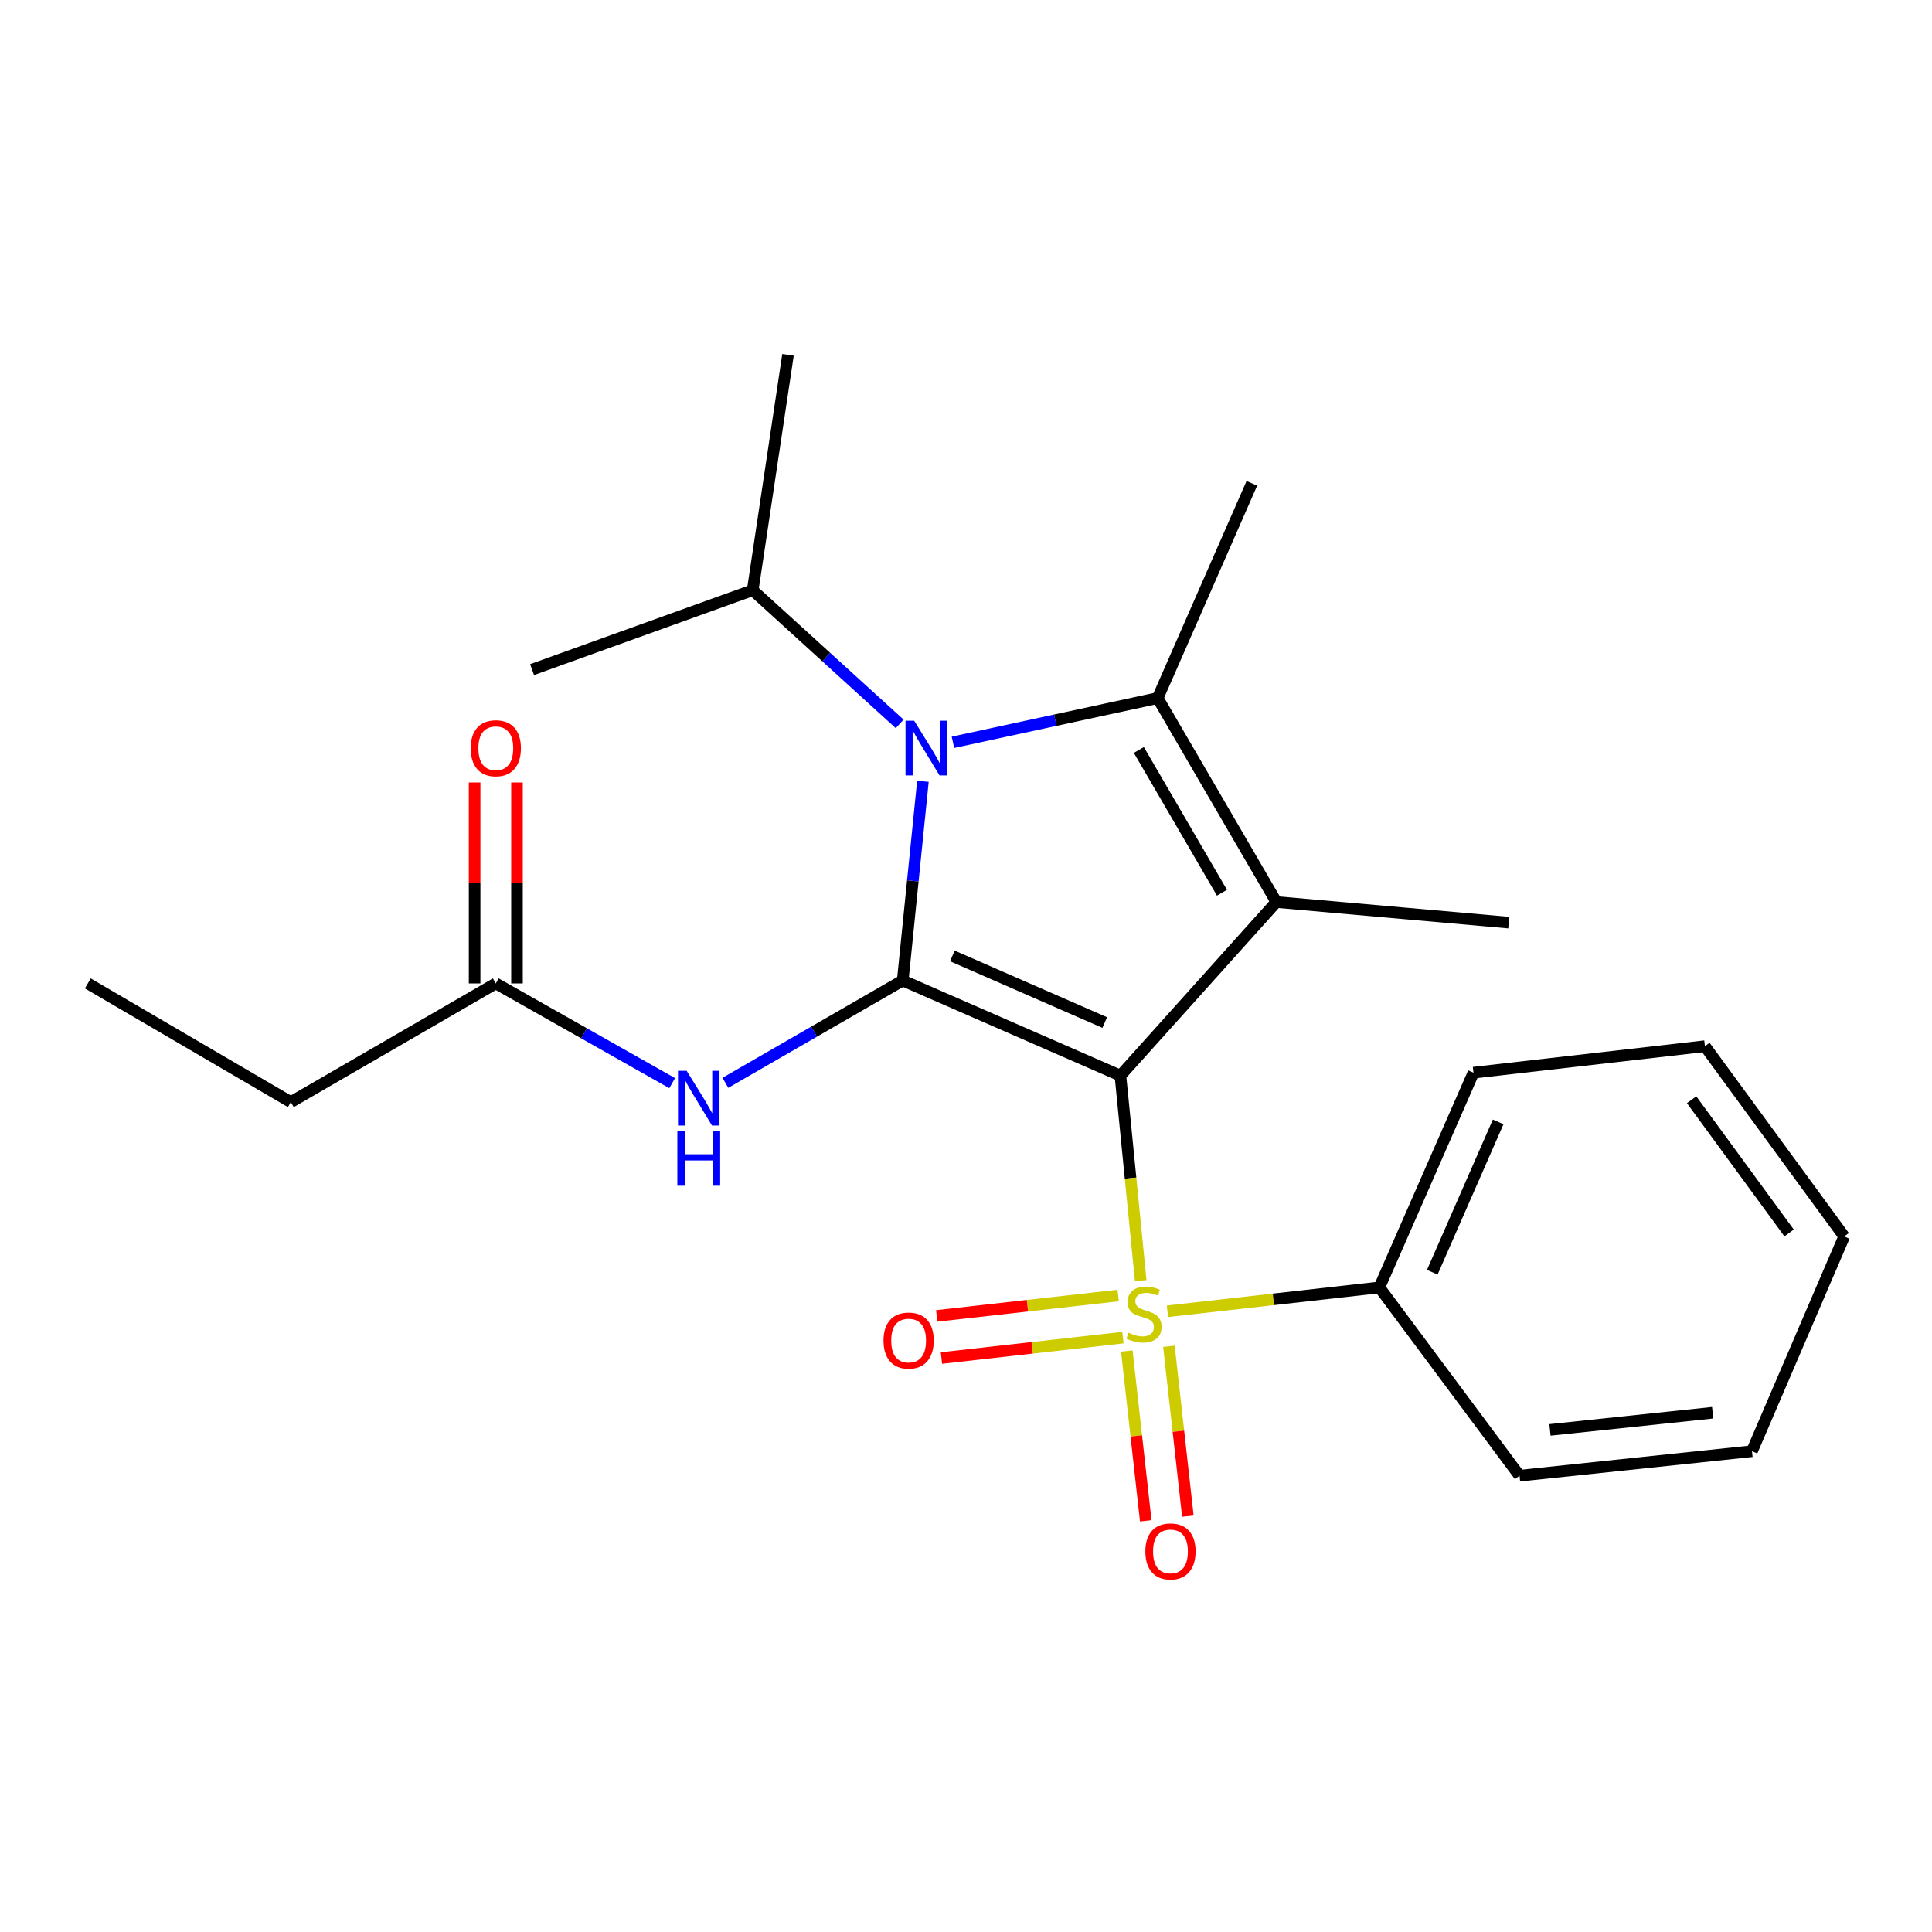 <?xml version='1.0' encoding='iso-8859-1'?>
<svg version='1.1' baseProfile='full'
              xmlns='http://www.w3.org/2000/svg'
                      xmlns:rdkit='http://www.rdkit.org/xml'
                      xmlns:xlink='http://www.w3.org/1999/xlink'
                  xml:space='preserve'
width='1000px' height='1000px' viewBox='0 0 1000 1000'>
<!-- END OF HEADER -->
<rect style='opacity:1.0;fill:#FFFFFF;stroke:none' width='1000' height='1000' x='0' y='0'> </rect>
<path class='bond-0' d='M 579.923,556.739 L 467.258,507.499' style='fill:none;fill-rule:evenodd;stroke:#000000;stroke-width:6px;stroke-linecap:butt;stroke-linejoin:miter;stroke-opacity:1' />
<path class='bond-0' d='M 571.807,529.256 L 492.942,494.787' style='fill:none;fill-rule:evenodd;stroke:#000000;stroke-width:6px;stroke-linecap:butt;stroke-linejoin:miter;stroke-opacity:1' />
<path class='bond-1' d='M 579.923,556.739 L 585.176,609.805' style='fill:none;fill-rule:evenodd;stroke:#000000;stroke-width:6px;stroke-linecap:butt;stroke-linejoin:miter;stroke-opacity:1' />
<path class='bond-1' d='M 585.176,609.805 L 590.428,662.872' style='fill:none;fill-rule:evenodd;stroke:#CCCC00;stroke-width:6px;stroke-linecap:butt;stroke-linejoin:miter;stroke-opacity:1' />
<path class='bond-2' d='M 579.923,556.739 L 660.65,466.886' style='fill:none;fill-rule:evenodd;stroke:#000000;stroke-width:6px;stroke-linecap:butt;stroke-linejoin:miter;stroke-opacity:1' />
<path class='bond-3' d='M 467.258,507.499 L 472.481,455.944' style='fill:none;fill-rule:evenodd;stroke:#000000;stroke-width:6px;stroke-linecap:butt;stroke-linejoin:miter;stroke-opacity:1' />
<path class='bond-3' d='M 472.481,455.944 L 477.703,404.389' style='fill:none;fill-rule:evenodd;stroke:#0000FF;stroke-width:6px;stroke-linecap:butt;stroke-linejoin:miter;stroke-opacity:1' />
<path class='bond-5' d='M 467.258,507.499 L 421.36,533.979' style='fill:none;fill-rule:evenodd;stroke:#000000;stroke-width:6px;stroke-linecap:butt;stroke-linejoin:miter;stroke-opacity:1' />
<path class='bond-5' d='M 421.36,533.979 L 375.461,560.459' style='fill:none;fill-rule:evenodd;stroke:#0000FF;stroke-width:6px;stroke-linecap:butt;stroke-linejoin:miter;stroke-opacity:1' />
<path class='bond-6' d='M 583.237,699.275 L 588.138,743.225' style='fill:none;fill-rule:evenodd;stroke:#CCCC00;stroke-width:6px;stroke-linecap:butt;stroke-linejoin:miter;stroke-opacity:1' />
<path class='bond-6' d='M 588.138,743.225 L 593.039,787.175' style='fill:none;fill-rule:evenodd;stroke:#FF0000;stroke-width:6px;stroke-linecap:butt;stroke-linejoin:miter;stroke-opacity:1' />
<path class='bond-6' d='M 605.035,696.845 L 609.936,740.795' style='fill:none;fill-rule:evenodd;stroke:#CCCC00;stroke-width:6px;stroke-linecap:butt;stroke-linejoin:miter;stroke-opacity:1' />
<path class='bond-6' d='M 609.936,740.795 L 614.837,784.744' style='fill:none;fill-rule:evenodd;stroke:#FF0000;stroke-width:6px;stroke-linecap:butt;stroke-linejoin:miter;stroke-opacity:1' />
<path class='bond-7' d='M 578.762,670.558 L 531.801,675.837' style='fill:none;fill-rule:evenodd;stroke:#CCCC00;stroke-width:6px;stroke-linecap:butt;stroke-linejoin:miter;stroke-opacity:1' />
<path class='bond-7' d='M 531.801,675.837 L 484.839,681.117' style='fill:none;fill-rule:evenodd;stroke:#FF0000;stroke-width:6px;stroke-linecap:butt;stroke-linejoin:miter;stroke-opacity:1' />
<path class='bond-7' d='M 581.213,692.354 L 534.251,697.633' style='fill:none;fill-rule:evenodd;stroke:#CCCC00;stroke-width:6px;stroke-linecap:butt;stroke-linejoin:miter;stroke-opacity:1' />
<path class='bond-7' d='M 534.251,697.633 L 487.289,702.913' style='fill:none;fill-rule:evenodd;stroke:#FF0000;stroke-width:6px;stroke-linecap:butt;stroke-linejoin:miter;stroke-opacity:1' />
<path class='bond-9' d='M 604.277,678.723 L 659.113,672.546' style='fill:none;fill-rule:evenodd;stroke:#CCCC00;stroke-width:6px;stroke-linecap:butt;stroke-linejoin:miter;stroke-opacity:1' />
<path class='bond-9' d='M 659.113,672.546 L 713.948,666.37' style='fill:none;fill-rule:evenodd;stroke:#000000;stroke-width:6px;stroke-linecap:butt;stroke-linejoin:miter;stroke-opacity:1' />
<path class='bond-4' d='M 660.65,466.886 L 599.212,361.313' style='fill:none;fill-rule:evenodd;stroke:#000000;stroke-width:6px;stroke-linecap:butt;stroke-linejoin:miter;stroke-opacity:1' />
<path class='bond-4' d='M 632.477,462.082 L 589.471,388.181' style='fill:none;fill-rule:evenodd;stroke:#000000;stroke-width:6px;stroke-linecap:butt;stroke-linejoin:miter;stroke-opacity:1' />
<path class='bond-12' d='M 660.65,466.886 L 780.93,477.548' style='fill:none;fill-rule:evenodd;stroke:#000000;stroke-width:6px;stroke-linecap:butt;stroke-linejoin:miter;stroke-opacity:1' />
<path class='bond-10' d='M 465.667,374.674 L 427.635,340.077' style='fill:none;fill-rule:evenodd;stroke:#0000FF;stroke-width:6px;stroke-linecap:butt;stroke-linejoin:miter;stroke-opacity:1' />
<path class='bond-10' d='M 427.635,340.077 L 389.602,305.48' style='fill:none;fill-rule:evenodd;stroke:#000000;stroke-width:6px;stroke-linecap:butt;stroke-linejoin:miter;stroke-opacity:1' />
<path class='bond-23' d='M 493.247,384.222 L 546.23,372.767' style='fill:none;fill-rule:evenodd;stroke:#0000FF;stroke-width:6px;stroke-linecap:butt;stroke-linejoin:miter;stroke-opacity:1' />
<path class='bond-23' d='M 546.23,372.767 L 599.212,361.313' style='fill:none;fill-rule:evenodd;stroke:#000000;stroke-width:6px;stroke-linecap:butt;stroke-linejoin:miter;stroke-opacity:1' />
<path class='bond-13' d='M 599.212,361.313 L 647.953,250.171' style='fill:none;fill-rule:evenodd;stroke:#000000;stroke-width:6px;stroke-linecap:butt;stroke-linejoin:miter;stroke-opacity:1' />
<path class='bond-8' d='M 347.916,560.634 L 302.27,534.822' style='fill:none;fill-rule:evenodd;stroke:#0000FF;stroke-width:6px;stroke-linecap:butt;stroke-linejoin:miter;stroke-opacity:1' />
<path class='bond-8' d='M 302.27,534.822 L 256.624,509.01' style='fill:none;fill-rule:evenodd;stroke:#000000;stroke-width:6px;stroke-linecap:butt;stroke-linejoin:miter;stroke-opacity:1' />
<path class='bond-11' d='M 267.591,509.01 L 267.591,457.011' style='fill:none;fill-rule:evenodd;stroke:#000000;stroke-width:6px;stroke-linecap:butt;stroke-linejoin:miter;stroke-opacity:1' />
<path class='bond-11' d='M 267.591,457.011 L 267.591,405.011' style='fill:none;fill-rule:evenodd;stroke:#FF0000;stroke-width:6px;stroke-linecap:butt;stroke-linejoin:miter;stroke-opacity:1' />
<path class='bond-11' d='M 245.658,509.01 L 245.658,457.011' style='fill:none;fill-rule:evenodd;stroke:#000000;stroke-width:6px;stroke-linecap:butt;stroke-linejoin:miter;stroke-opacity:1' />
<path class='bond-11' d='M 245.658,457.011 L 245.658,405.011' style='fill:none;fill-rule:evenodd;stroke:#FF0000;stroke-width:6px;stroke-linecap:butt;stroke-linejoin:miter;stroke-opacity:1' />
<path class='bond-14' d='M 256.624,509.01 L 150.528,570.448' style='fill:none;fill-rule:evenodd;stroke:#000000;stroke-width:6px;stroke-linecap:butt;stroke-linejoin:miter;stroke-opacity:1' />
<path class='bond-15' d='M 713.948,666.37 L 762.665,555.216' style='fill:none;fill-rule:evenodd;stroke:#000000;stroke-width:6px;stroke-linecap:butt;stroke-linejoin:miter;stroke-opacity:1' />
<path class='bond-15' d='M 741.344,658.501 L 775.446,580.694' style='fill:none;fill-rule:evenodd;stroke:#000000;stroke-width:6px;stroke-linecap:butt;stroke-linejoin:miter;stroke-opacity:1' />
<path class='bond-16' d='M 713.948,666.37 L 786.511,763.827' style='fill:none;fill-rule:evenodd;stroke:#000000;stroke-width:6px;stroke-linecap:butt;stroke-linejoin:miter;stroke-opacity:1' />
<path class='bond-17' d='M 389.602,305.48 L 407.868,183.664' style='fill:none;fill-rule:evenodd;stroke:#000000;stroke-width:6px;stroke-linecap:butt;stroke-linejoin:miter;stroke-opacity:1' />
<path class='bond-18' d='M 389.602,305.48 L 275.402,346.593' style='fill:none;fill-rule:evenodd;stroke:#000000;stroke-width:6px;stroke-linecap:butt;stroke-linejoin:miter;stroke-opacity:1' />
<path class='bond-19' d='M 150.528,570.448 L 45.455,509.01' style='fill:none;fill-rule:evenodd;stroke:#000000;stroke-width:6px;stroke-linecap:butt;stroke-linejoin:miter;stroke-opacity:1' />
<path class='bond-21' d='M 762.665,555.216 L 882.458,541.496' style='fill:none;fill-rule:evenodd;stroke:#000000;stroke-width:6px;stroke-linecap:butt;stroke-linejoin:miter;stroke-opacity:1' />
<path class='bond-20' d='M 786.511,763.827 L 906.816,751.142' style='fill:none;fill-rule:evenodd;stroke:#000000;stroke-width:6px;stroke-linecap:butt;stroke-linejoin:miter;stroke-opacity:1' />
<path class='bond-20' d='M 802.257,740.112 L 886.47,731.233' style='fill:none;fill-rule:evenodd;stroke:#000000;stroke-width:6px;stroke-linecap:butt;stroke-linejoin:miter;stroke-opacity:1' />
<path class='bond-22' d='M 906.816,751.142 L 954.545,639.989' style='fill:none;fill-rule:evenodd;stroke:#000000;stroke-width:6px;stroke-linecap:butt;stroke-linejoin:miter;stroke-opacity:1' />
<path class='bond-24' d='M 882.458,541.496 L 954.545,639.989' style='fill:none;fill-rule:evenodd;stroke:#000000;stroke-width:6px;stroke-linecap:butt;stroke-linejoin:miter;stroke-opacity:1' />
<path class='bond-24' d='M 875.572,569.224 L 926.033,638.169' style='fill:none;fill-rule:evenodd;stroke:#000000;stroke-width:6px;stroke-linecap:butt;stroke-linejoin:miter;stroke-opacity:1' />
<path  class='atom-2' d='M 584.132 689.81
Q 584.452 689.93, 585.772 690.49
Q 587.092 691.05, 588.532 691.41
Q 590.012 691.73, 591.452 691.73
Q 594.132 691.73, 595.692 690.45
Q 597.252 689.13, 597.252 686.85
Q 597.252 685.29, 596.452 684.33
Q 595.692 683.37, 594.492 682.85
Q 593.292 682.33, 591.292 681.73
Q 588.772 680.97, 587.252 680.25
Q 585.772 679.53, 584.692 678.01
Q 583.652 676.49, 583.652 673.93
Q 583.652 670.37, 586.052 668.17
Q 588.492 665.97, 593.292 665.97
Q 596.572 665.97, 600.292 667.53
L 599.372 670.61
Q 595.972 669.21, 593.412 669.21
Q 590.652 669.21, 589.132 670.37
Q 587.612 671.49, 587.652 673.45
Q 587.652 674.97, 588.412 675.89
Q 589.212 676.81, 590.332 677.33
Q 591.492 677.85, 593.412 678.45
Q 595.972 679.25, 597.492 680.05
Q 599.012 680.85, 600.092 682.49
Q 601.212 684.09, 601.212 686.85
Q 601.212 690.77, 598.572 692.89
Q 595.972 694.97, 591.612 694.97
Q 589.092 694.97, 587.172 694.41
Q 585.292 693.89, 583.052 692.97
L 584.132 689.81
' fill='#CCCC00'/>
<path  class='atom-4' d='M 473.184 373.046
L 482.464 388.046
Q 483.384 389.526, 484.864 392.206
Q 486.344 394.886, 486.424 395.046
L 486.424 373.046
L 490.184 373.046
L 490.184 401.366
L 486.304 401.366
L 476.344 384.966
Q 475.184 383.046, 473.944 380.846
Q 472.744 378.646, 472.384 377.966
L 472.384 401.366
L 468.704 401.366
L 468.704 373.046
L 473.184 373.046
' fill='#0000FF'/>
<path  class='atom-6' d='M 355.413 554.253
L 364.693 569.253
Q 365.613 570.733, 367.093 573.413
Q 368.573 576.093, 368.653 576.253
L 368.653 554.253
L 372.413 554.253
L 372.413 582.573
L 368.533 582.573
L 358.573 566.173
Q 357.413 564.253, 356.173 562.053
Q 354.973 559.853, 354.613 559.173
L 354.613 582.573
L 350.933 582.573
L 350.933 554.253
L 355.413 554.253
' fill='#0000FF'/>
<path  class='atom-6' d='M 350.593 585.405
L 354.433 585.405
L 354.433 597.445
L 368.913 597.445
L 368.913 585.405
L 372.753 585.405
L 372.753 613.725
L 368.913 613.725
L 368.913 600.645
L 354.433 600.645
L 354.433 613.725
L 350.593 613.725
L 350.593 585.405
' fill='#0000FF'/>
<path  class='atom-7' d='M 592.829 802.997
Q 592.829 796.197, 596.189 792.397
Q 599.549 788.597, 605.829 788.597
Q 612.109 788.597, 615.469 792.397
Q 618.829 796.197, 618.829 802.997
Q 618.829 809.877, 615.429 813.797
Q 612.029 817.677, 605.829 817.677
Q 599.589 817.677, 596.189 813.797
Q 592.829 809.917, 592.829 802.997
M 605.829 814.477
Q 610.149 814.477, 612.469 811.597
Q 614.829 808.677, 614.829 802.997
Q 614.829 797.437, 612.469 794.637
Q 610.149 791.797, 605.829 791.797
Q 601.509 791.797, 599.149 794.597
Q 596.829 797.397, 596.829 802.997
Q 596.829 808.717, 599.149 811.597
Q 601.509 814.477, 605.829 814.477
' fill='#FF0000'/>
<path  class='atom-8' d='M 457.305 693.867
Q 457.305 687.067, 460.665 683.267
Q 464.025 679.467, 470.305 679.467
Q 476.585 679.467, 479.945 683.267
Q 483.305 687.067, 483.305 693.867
Q 483.305 700.747, 479.905 704.667
Q 476.505 708.547, 470.305 708.547
Q 464.065 708.547, 460.665 704.667
Q 457.305 700.787, 457.305 693.867
M 470.305 705.347
Q 474.625 705.347, 476.945 702.467
Q 479.305 699.547, 479.305 693.867
Q 479.305 688.307, 476.945 685.507
Q 474.625 682.667, 470.305 682.667
Q 465.985 682.667, 463.625 685.467
Q 461.305 688.267, 461.305 693.867
Q 461.305 699.587, 463.625 702.467
Q 465.985 705.347, 470.305 705.347
' fill='#FF0000'/>
<path  class='atom-12' d='M 243.624 387.286
Q 243.624 380.486, 246.984 376.686
Q 250.344 372.886, 256.624 372.886
Q 262.904 372.886, 266.264 376.686
Q 269.624 380.486, 269.624 387.286
Q 269.624 394.166, 266.224 398.086
Q 262.824 401.966, 256.624 401.966
Q 250.384 401.966, 246.984 398.086
Q 243.624 394.206, 243.624 387.286
M 256.624 398.766
Q 260.944 398.766, 263.264 395.886
Q 265.624 392.966, 265.624 387.286
Q 265.624 381.726, 263.264 378.926
Q 260.944 376.086, 256.624 376.086
Q 252.304 376.086, 249.944 378.886
Q 247.624 381.686, 247.624 387.286
Q 247.624 393.006, 249.944 395.886
Q 252.304 398.766, 256.624 398.766
' fill='#FF0000'/>
</svg>
